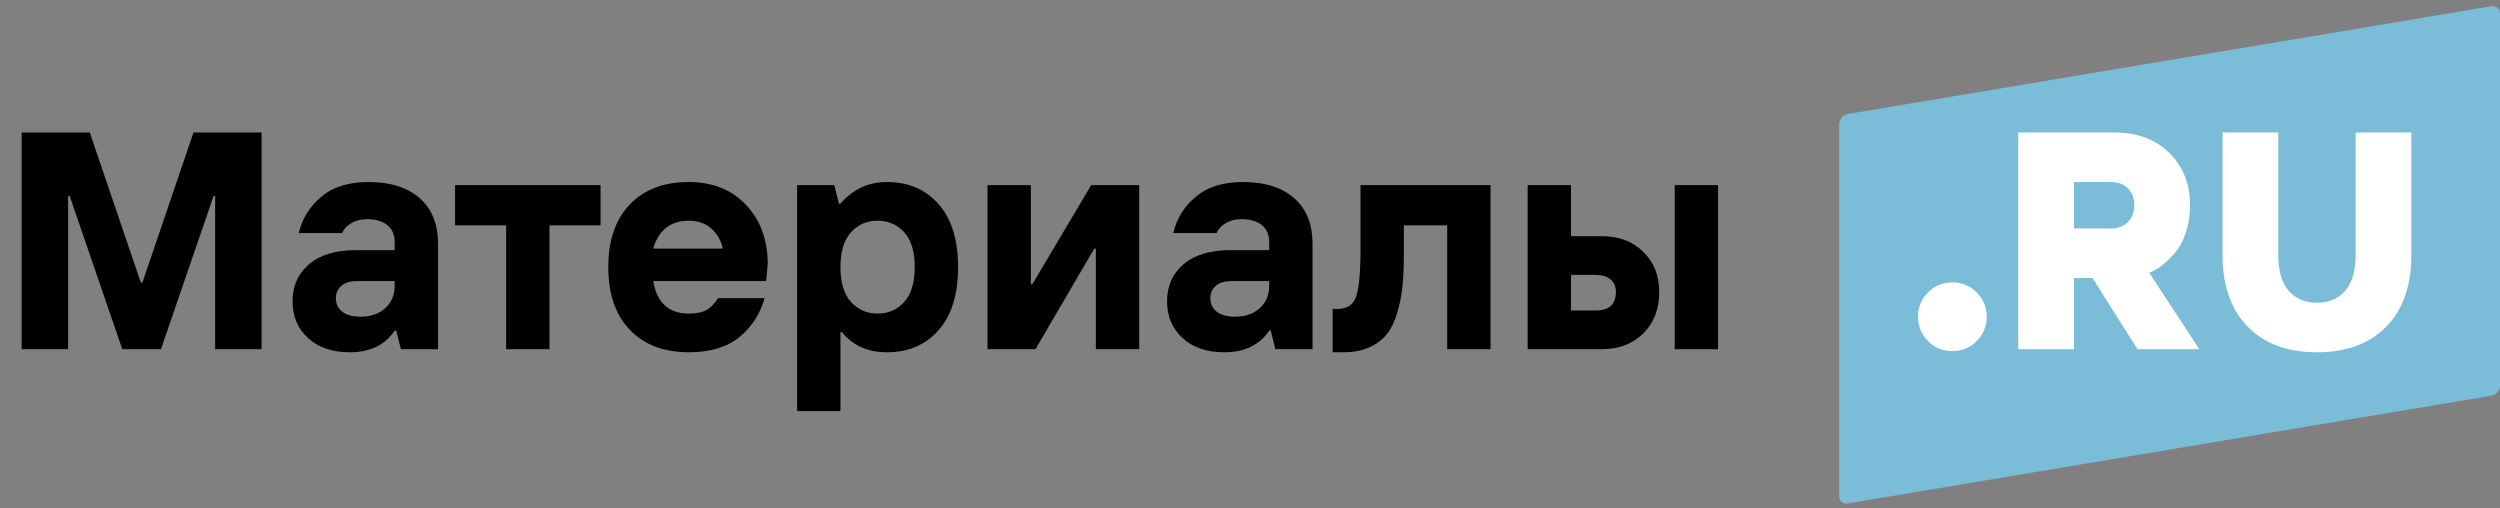 <?xml version="1.0" encoding="utf-8"?>
<!-- Generator: Adobe Illustrator 16.0.0, SVG Export Plug-In . SVG Version: 6.00 Build 0)  -->
<!DOCTYPE svg PUBLIC "-//W3C//DTD SVG 1.1//EN" "http://www.w3.org/Graphics/SVG/1.1/DTD/svg11.dtd">
<svg version="1.1" id="Слой_1" xmlns="http://www.w3.org/2000/svg" xmlns:xlink="http://www.w3.org/1999/xlink" x="0px" y="0px"
	 width="3287.789px" height="668.287px" viewBox="0 0 3287.789 668.287" enable-background="new 0 0 3287.789 668.287"
	 xml:space="preserve">
<rect x="0" y="0" width="3287.789" height="668.287" fill="#808080" stroke="none"/>
<g>
	<path d="M28.498,459.209V174.232h89.564l67.173,197.449h2.036l67.173-197.449h89.564v284.978h-61.066V257.69h-2.036l-69.209,201.52
		h-50.889L91.6,257.69h-2.035v201.52H28.498z"/>
	<path d="M460.032,463.281c-23.072,0-41.392-6.24-54.96-18.728c-13.575-12.48-20.355-28.631-20.355-48.446
		c0-20.082,7.258-36.296,21.78-48.649c14.516-12.347,35.075-18.523,61.677-18.523h50.888v-10.178c0-10.038-3.256-17.64-9.77-22.798
		c-6.514-5.152-15.471-7.735-26.869-7.735c-7.875,0-14.727,1.769-20.56,5.292c-5.839,3.531-9.841,7.875-12.01,13.028h-56.996
		c4.612-19.269,14.586-35.279,29.923-48.039c15.33-12.754,35.889-19.135,61.677-19.135c28.766,0,51.227,7.061,67.377,21.17
		c16.145,14.115,24.223,34.197,24.223,60.252v138.418h-48.854l-6.105-24.427h-2.037
		C506.303,453.784,486.629,463.281,460.032,463.281z M474.281,416.462c13.295,0,24.082-3.728,32.365-11.195
		c8.275-7.461,12.416-17.302,12.416-29.516v-6.106H470.21c-9.503,0-16.628,2.105-21.374,6.311
		c-4.751,4.211-7.124,9.567-7.124,16.081c0,7.327,2.709,13.23,8.142,17.709C455.28,414.224,463.423,416.462,474.281,416.462z"/>
	<path d="M665.622,459.209V296.366h-67.173v-52.925h191.342v52.925h-67.173v162.844H665.622z"/>
	<path d="M905.818,463.281c-32.843,0-58.694-9.834-77.555-29.516c-18.867-19.675-28.294-47.155-28.294-82.439
		c0-35.279,9.427-62.759,28.294-82.44c18.86-19.675,44.712-29.516,77.555-29.516c31.207,0,56.314,10.044,75.315,30.126
		c18.994,20.089,28.498,46.004,28.498,77.759l-2.036,22.391H859.001c4.885,28.498,20.488,42.747,46.817,42.747
		c10.312,0,18.18-1.629,23.612-4.886c5.426-3.257,10.445-8.409,15.063-15.47h61.066c-5.7,20.629-16.691,37.657-32.977,51.092
		C956.3,456.563,934.043,463.281,905.818,463.281z M859.001,326.899h91.6c-2.176-10.312-7.125-18.994-14.859-26.056
		c-7.735-7.055-17.71-10.585-29.923-10.585C881.933,290.258,866.328,302.472,859.001,326.899z"/>
	<path d="M1048.303,540.631v-297.19h48.854l6.106,24.427h2.035c16.284-18.994,36.641-28.498,61.066-28.498
		c28.225,0,50.89,9.707,67.988,29.108C1251.451,287.886,1260,315.5,1260,351.326c0,35.825-8.549,63.445-25.647,82.847
		c-17.099,19.407-39.764,29.108-67.988,29.108c-25.24,0-44.922-8.816-59.03-26.462h-2.036v103.813H1048.303z M1119.14,397.125
		c9.224,10.178,20.896,15.267,35.012,15.267c14.108,0,25.781-5.089,35.012-15.267c9.224-10.178,13.842-25.444,13.842-45.8
		c0-20.356-4.618-35.623-13.842-45.801c-9.23-10.178-20.903-15.267-35.012-15.267c-14.115,0-25.788,5.089-35.012,15.267
		c-9.229,10.178-13.842,25.444-13.842,45.801C1105.298,371.681,1109.91,386.948,1119.14,397.125z"/>
	<path d="M1298.672,459.209V243.441h56.995v130.275h2.036l77.351-130.275h63.103v215.769h-56.996V326.899h-2.035l-77.352,132.311
		H1298.672z"/>
	<path d="M1610.105,463.281c-23.071,0-41.392-6.24-54.96-18.728c-13.574-12.48-20.355-28.631-20.355-48.446
		c0-20.082,7.259-36.296,21.781-48.649c14.516-12.347,35.074-18.523,61.677-18.523h50.889v-10.178
		c0-10.038-3.257-17.64-9.771-22.798c-6.514-5.152-15.47-7.735-26.869-7.735c-7.875,0-14.726,1.769-20.56,5.292
		c-5.839,3.531-9.84,7.875-12.01,13.028h-56.995c4.612-19.269,14.586-35.279,29.923-48.039
		c15.33-12.754,35.889-19.135,61.677-19.135c28.766,0,51.227,7.061,67.377,21.17c16.145,14.115,24.224,34.197,24.224,60.252v138.418
		h-48.854l-6.106-24.427h-2.036C1656.377,453.784,1636.702,463.281,1610.105,463.281z M1624.354,416.462
		c13.295,0,24.083-3.728,32.365-11.195c8.276-7.461,12.417-17.302,12.417-29.516v-6.106h-48.854c-9.503,0-16.628,2.105-21.373,6.311
		c-4.752,4.211-7.124,9.567-7.124,16.081c0,7.327,2.71,13.23,8.142,17.709C1605.354,414.224,1613.496,416.462,1624.354,416.462z"/>
	<path d="M1752.592,463.281v-56.996h6.106c12.754,0,21.03-5.495,24.834-16.487c3.797-10.992,5.699-31.958,5.699-62.898v-83.458
		h170.986v215.769h-56.995V296.366h-56.996v38.675c0,15.744-0.61,29.586-1.831,41.525c-1.222,11.946-3.531,23.612-6.921,35.012
		c-3.397,11.399-7.939,20.699-13.639,27.887c-5.699,7.194-13.371,12.964-23.002,17.303c-9.637,4.338-20.966,6.514-33.993,6.514
		H1752.592z"/>
	<path d="M2009.065,459.209V243.441h56.995v67.173h40.711c22.251,0,40.368,6.857,54.35,20.56
		c13.976,13.708,20.966,31.284,20.966,52.721c0,22.531-6.99,40.711-20.966,54.553c-13.981,13.842-32.099,20.763-54.35,20.763
		H2009.065z M2066.061,408.321h32.569c17.639,0,26.462-8.143,26.462-24.427c0-7.055-2.379-12.551-7.124-16.488
		c-4.752-3.931-11.196-5.902-19.338-5.902h-32.569V408.321z M2202.442,459.209V243.441h56.996v215.769H2202.442z"/>
</g>
<rect x="2388.239" y="66.142" display="none" fill="#7BBDD9" width="930" height="536"/>
<g>
	<g>
		<path fill="#7BBDD9" d="M3287.772,17.792c-0.009-6.328-5.04-10.622-11.233-9.586L2429.884,149.93
			c-6.193,1.032-11.207,7.006-11.19,13.338l0.009,489.226c0.014,6.327,5.021,10.624,11.212,9.589l846.657-141.725
			c6.192-1.033,11.228-7.011,11.218-13.343L3287.772,17.792z"/>
	</g>
</g>
<g>
	<path fill="#FFFFFF" d="M2599.665,448.422c-8.701,8.866-19.402,13.296-32.11,13.296c-12.716,0-23.417-4.43-32.111-13.296
		c-8.701-8.858-13.045-19.481-13.045-31.86c0-12.371,4.344-22.993,13.045-31.859c8.694-8.859,19.396-13.296,32.111-13.296
		c12.708,0,23.409,4.437,32.11,13.296c8.694,8.866,13.046,19.488,13.046,31.859C2612.711,428.941,2608.359,439.564,2599.665,448.422
		z"/>
	<path fill="#FFFFFF" d="M2654.22,459.209V174.231h126.205c30.126,0,54.279,8.957,72.466,26.869
		c18.18,17.913,27.276,40.852,27.276,68.803c0,13.027-1.832,24.974-5.496,35.825c-3.664,10.858-8.142,19.408-13.435,25.648
		c-5.292,6.246-10.585,11.539-15.877,15.877c-5.293,4.345-9.707,7.328-13.231,8.957l-5.699,2.442l65.952,100.557h-81.423
		l-59.031-93.636H2727.5v93.636H2654.22z M2727.5,300.436h48.446c9.224,0,16.691-2.78,22.392-8.346
		c5.699-5.56,8.549-12.958,8.549-22.188c0-9.224-2.786-16.622-8.346-22.188c-5.565-5.561-12.964-8.347-22.188-8.347H2727.5V300.436z
		"/>
	<path fill="#FFFFFF" d="M3138.273,429.491c-21.984,22.53-52.384,33.79-91.193,33.79c-38.815,0-69.209-11.26-91.193-33.79
		c-21.983-22.525-32.976-54.006-32.976-94.45v-160.81h73.28v160.81c0,20.902,4.542,36.64,13.638,47.225
		c9.091,10.585,21.507,15.878,37.251,15.878c15.737,0,28.154-5.293,37.251-15.878c9.09-10.585,13.638-26.322,13.638-47.225v-160.81
		h73.28v160.81C3171.249,375.485,3160.257,406.965,3138.273,429.491z"/>
</g>
</svg>
